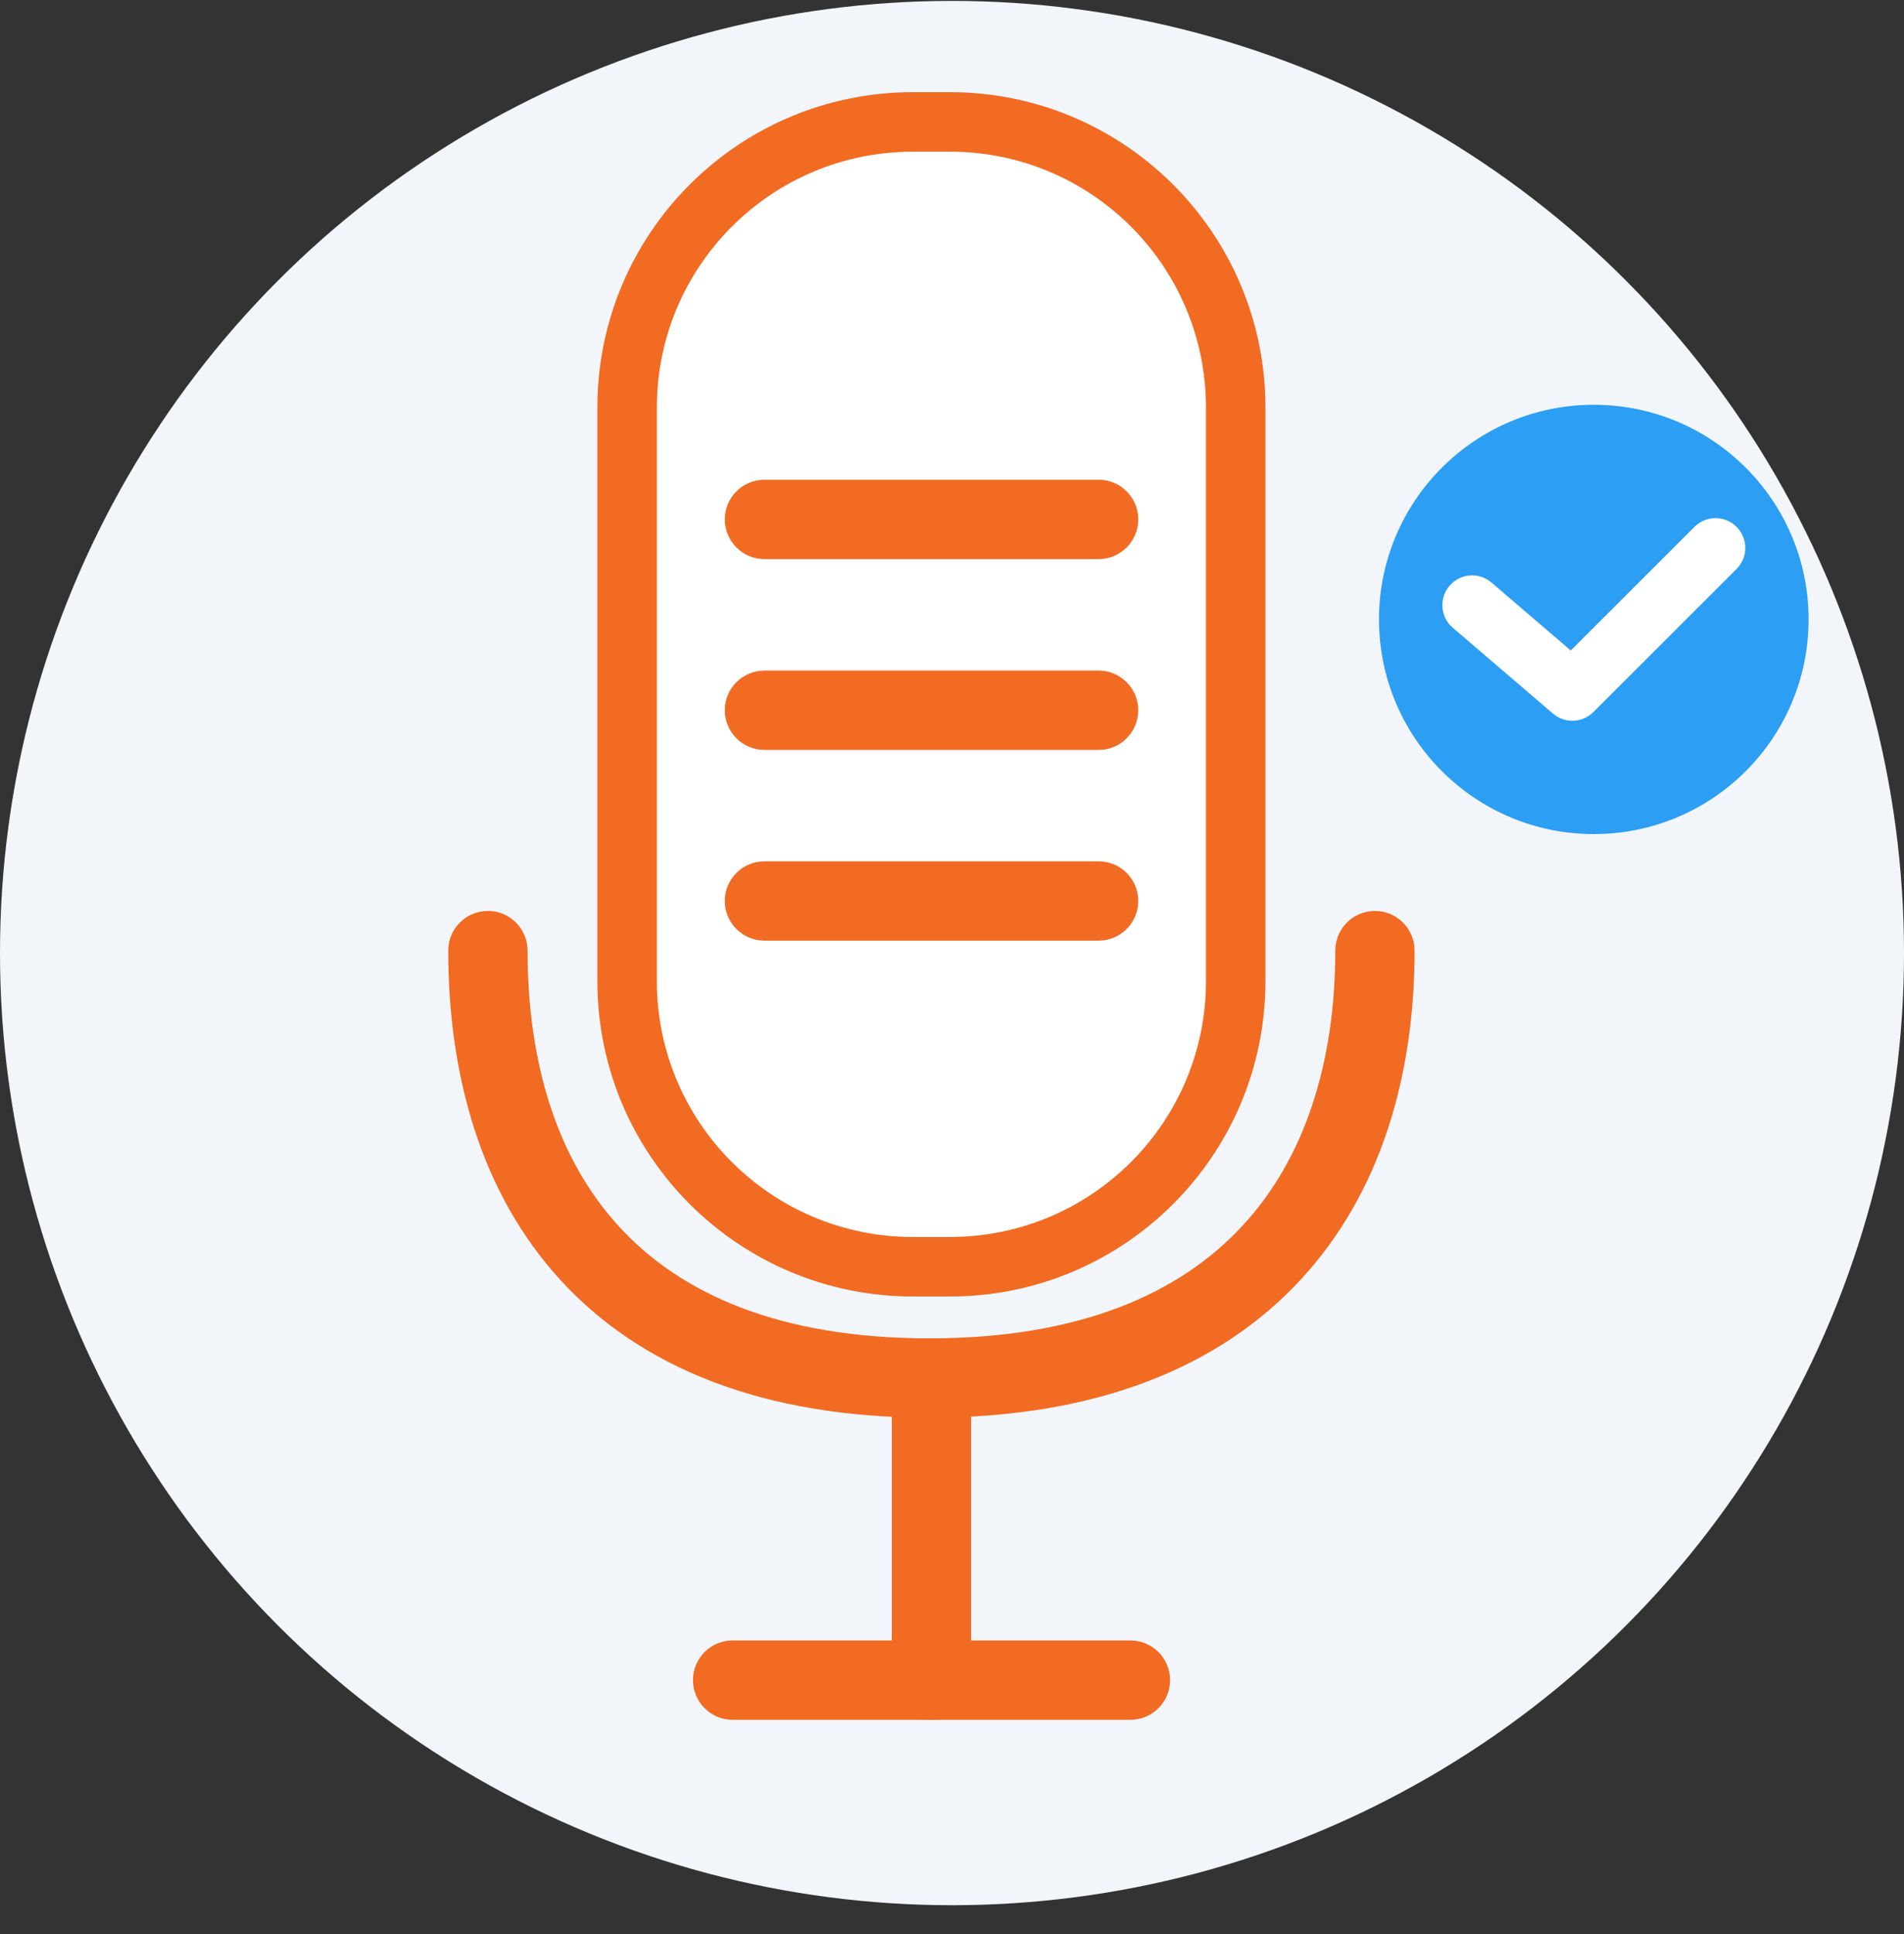 <svg width="64" height="65" viewBox="0 0 64 65" fill="none" xmlns="http://www.w3.org/2000/svg">
<rect x="0" y="0" width="64" height="65" fill="#333333" stroke="none"/>
<circle cx="32" cy="32.031" r="32" fill="#F2F6FA"/>
<path d="M31.931 42.573H30.685C25.38 42.573 21.08 38.277 21.08 32.976V13.695C21.08 8.394 25.38 4.098 30.685 4.098H31.931C37.236 4.098 41.536 8.394 41.536 13.695V32.976C41.536 38.277 37.236 42.573 31.931 42.573Z" fill="white"/>
<path fill-rule="evenodd" clip-rule="evenodd" d="M30.685 5.098C25.931 5.098 22.08 8.947 22.08 13.695V32.976C22.08 37.724 25.931 41.573 30.685 41.573H31.931C36.685 41.573 40.536 37.724 40.536 32.976V13.695C40.536 8.947 36.685 5.098 31.931 5.098H30.685ZM20.08 13.695C20.08 7.841 24.828 3.098 30.685 3.098H31.931C37.788 3.098 42.536 7.841 42.536 13.695V32.976C42.536 38.83 37.788 43.573 31.931 43.573H30.685C24.828 43.573 20.08 38.83 20.08 32.976V13.695Z" fill="#F16B23"/>
<path fill-rule="evenodd" clip-rule="evenodd" d="M24.363 30.281C24.363 29.544 24.96 28.947 25.697 28.947H36.928C37.664 28.947 38.261 29.544 38.261 30.281C38.261 31.017 37.664 31.614 36.928 31.614H25.697C24.96 31.614 24.363 31.017 24.363 30.281Z" fill="#F16B23"/>
<path fill-rule="evenodd" clip-rule="evenodd" d="M24.363 23.87C24.363 23.134 24.96 22.537 25.697 22.537H36.928C37.664 22.537 38.261 23.134 38.261 23.87C38.261 24.607 37.664 25.204 36.928 25.204H25.697C24.96 25.204 24.363 24.607 24.363 23.87Z" fill="#F16B23"/>
<path fill-rule="evenodd" clip-rule="evenodd" d="M24.363 17.456C24.363 16.72 24.96 16.123 25.697 16.123H36.928C37.664 16.123 38.261 16.72 38.261 17.456C38.261 18.193 37.664 18.79 36.928 18.79H25.697C24.96 18.79 24.363 18.193 24.363 17.456Z" fill="#F16B23"/>
<path fill-rule="evenodd" clip-rule="evenodd" d="M16.401 30.615C17.137 30.615 17.734 31.212 17.734 31.949C17.734 35.701 18.714 38.929 20.795 41.208C22.855 43.464 26.168 44.98 31.241 44.98C36.315 44.98 39.666 43.462 41.761 41.199C43.875 38.916 44.883 35.688 44.883 31.949C44.883 31.212 45.48 30.615 46.216 30.615C46.952 30.615 47.549 31.212 47.549 31.949C47.549 36.139 46.418 40.094 43.718 43.01C41 45.947 36.864 47.646 31.241 47.646C25.619 47.646 21.512 45.947 18.826 43.006C16.16 40.086 15.067 36.132 15.067 31.949C15.067 31.212 15.664 30.615 16.401 30.615Z" fill="#F16B23"/>
<path fill-rule="evenodd" clip-rule="evenodd" d="M23.293 56.466C23.293 55.73 23.89 55.133 24.626 55.133H37.996C38.733 55.133 39.33 55.73 39.33 56.466C39.33 57.203 38.733 57.8 37.996 57.8H24.626C23.89 57.8 23.293 57.203 23.293 56.466Z" fill="#F16B23"/>
<path fill-rule="evenodd" clip-rule="evenodd" d="M31.31 45.516C32.046 45.516 32.643 46.113 32.643 46.849V56.468C32.643 57.204 32.046 57.801 31.31 57.801C30.573 57.801 29.977 57.204 29.977 56.468V46.849C29.977 46.113 30.573 45.516 31.31 45.516Z" fill="#F16B23"/>
<path d="M53.573 28.032C57.561 28.032 60.793 24.802 60.793 20.818C60.793 16.833 57.561 13.604 53.573 13.604C49.586 13.604 46.353 16.833 46.353 20.818C46.353 24.802 49.586 28.032 53.573 28.032Z" fill="#2C9EF3"/>
<path fill-rule="evenodd" clip-rule="evenodd" d="M58.372 17.707C58.763 18.098 58.763 18.731 58.372 19.122L53.559 23.931C53.189 24.3 52.598 24.323 52.201 23.983L48.832 21.097C48.413 20.738 48.364 20.107 48.723 19.687C49.082 19.268 49.714 19.219 50.133 19.578L52.799 21.862L56.958 17.707C57.349 17.316 57.982 17.317 58.372 17.707Z" fill="white"/>
</svg>
